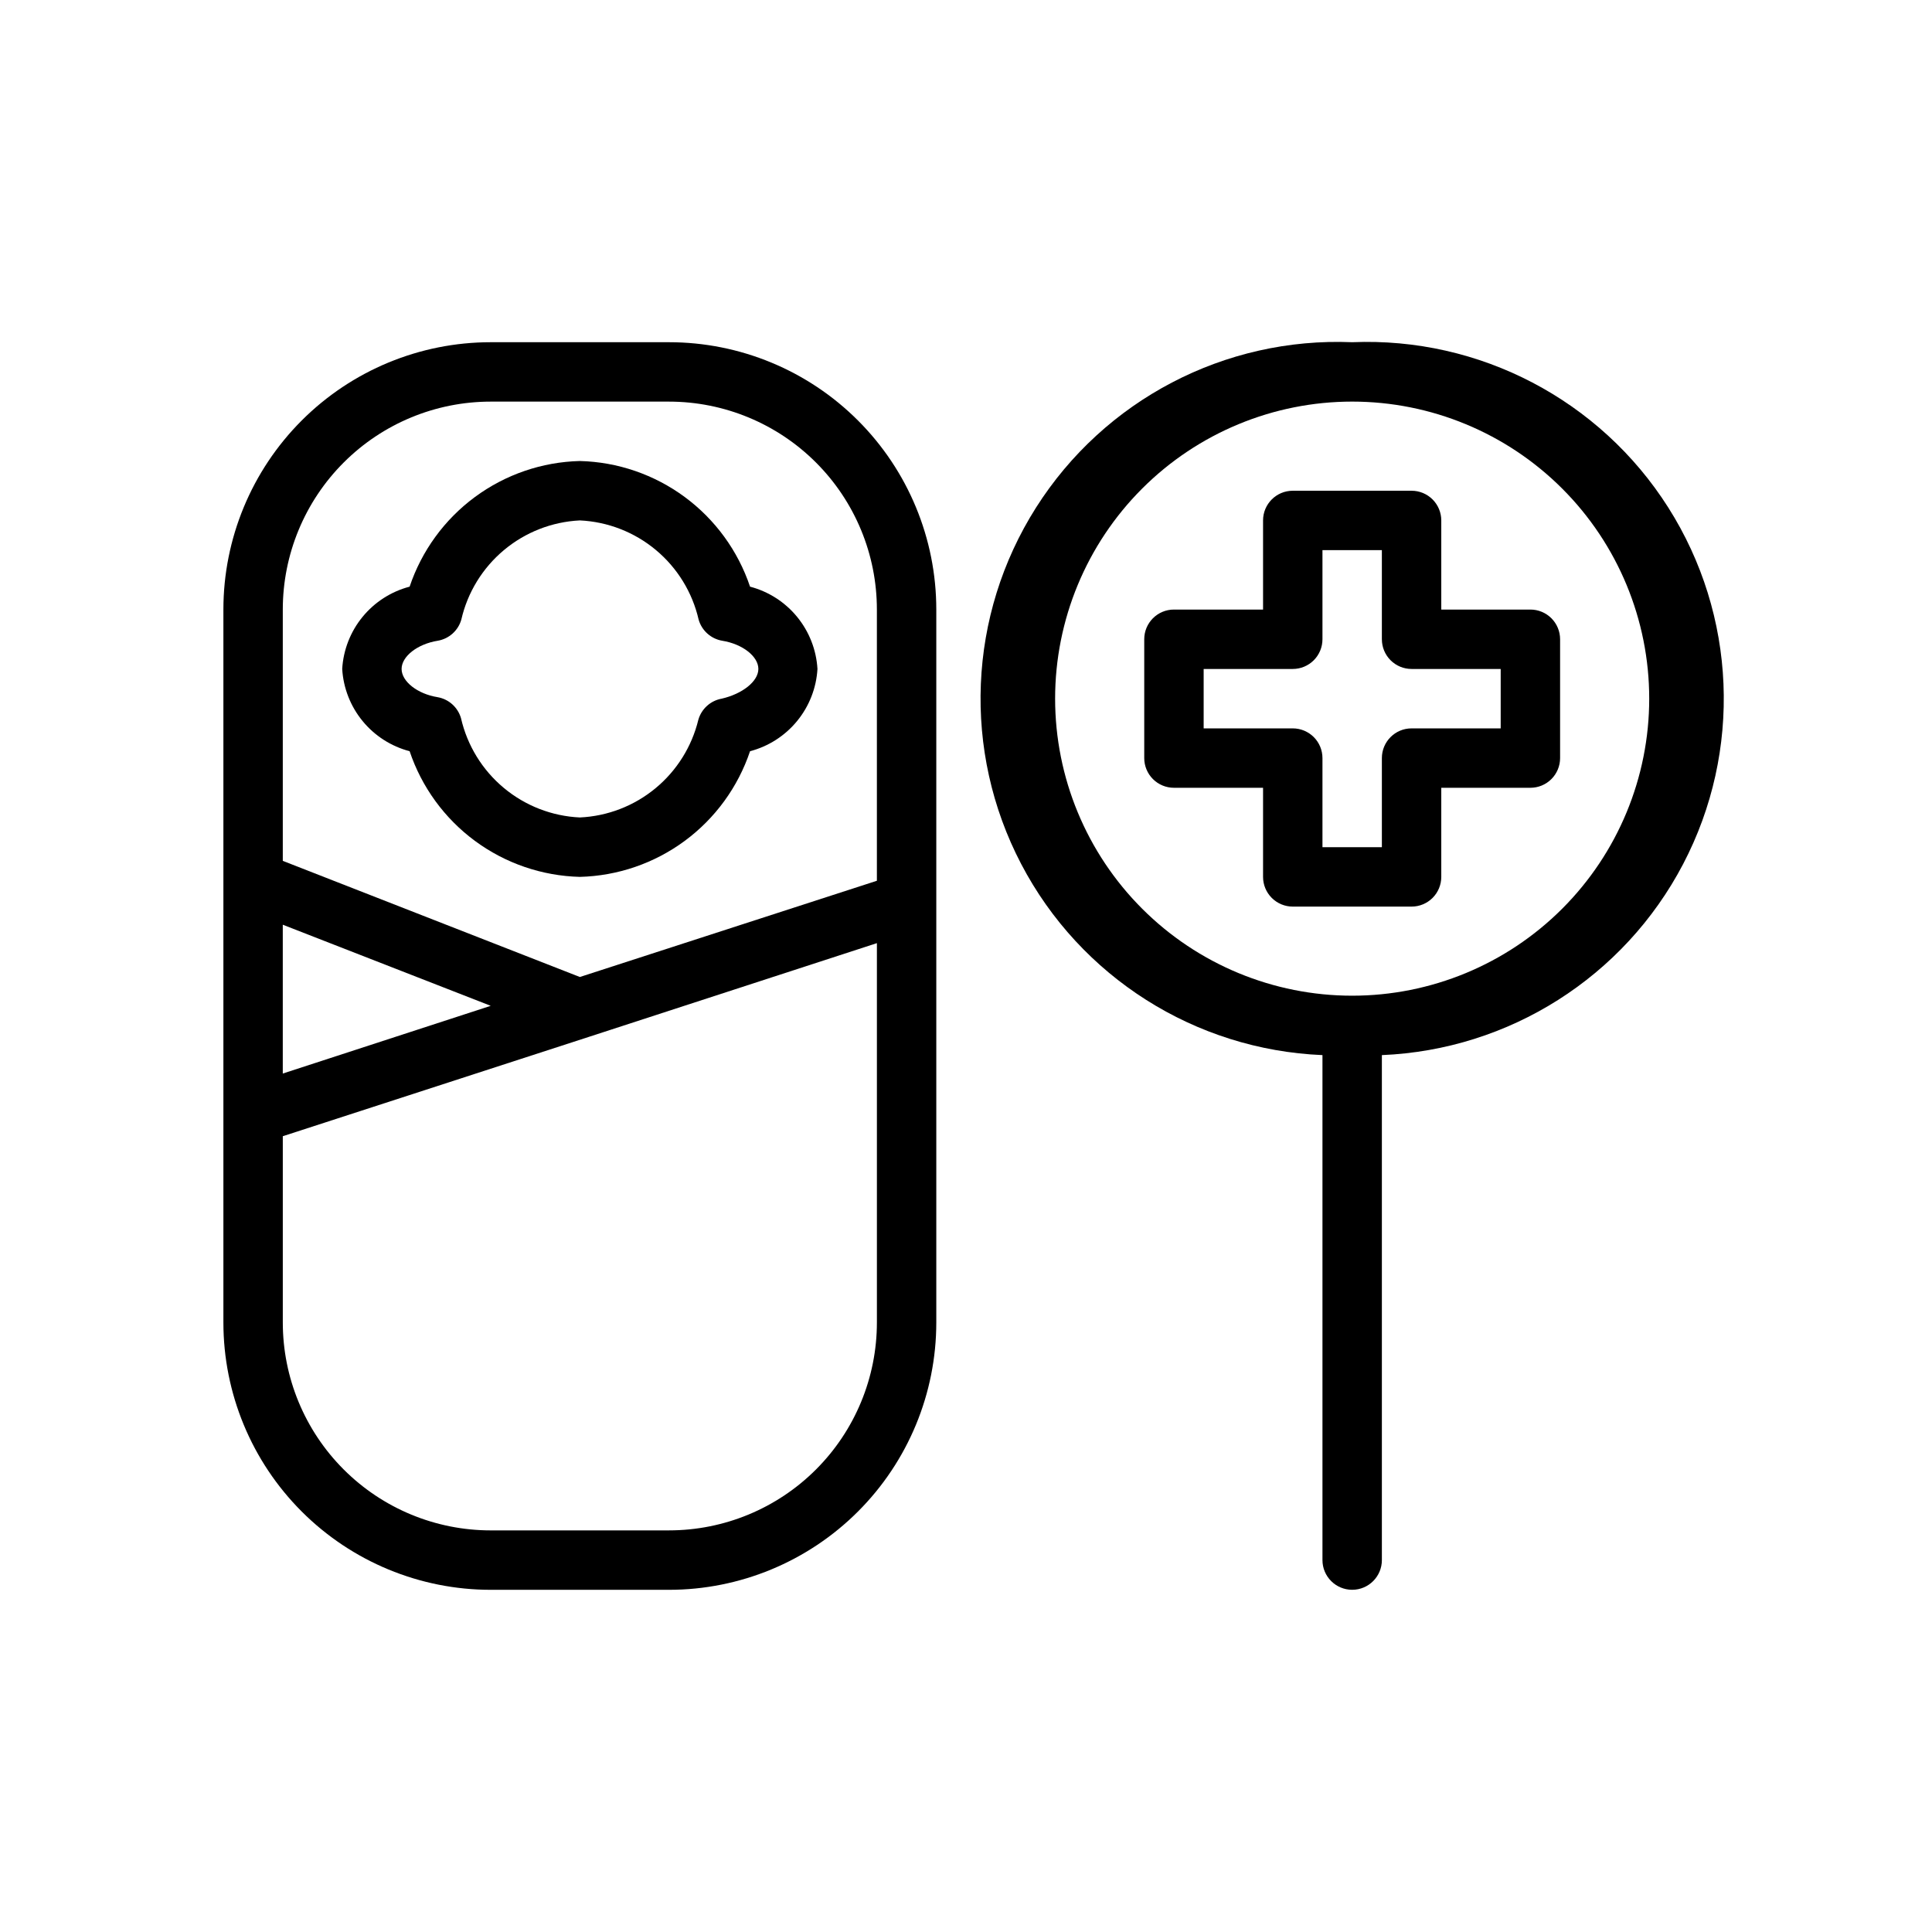 <?xml version="1.0" encoding="UTF-8"?>
<!-- Uploaded to: SVG Repo, www.svgrepo.com, Generator: SVG Repo Mixer Tools -->
<svg fill="#000000" width="800px" height="800px" version="1.1" viewBox="144 144 512 512" xmlns="http://www.w3.org/2000/svg">
 <g>
  <path d="m321.28 234.69h-47.23c-18.789 0-36.812 7.461-50.098 20.75-13.285 13.285-20.75 31.305-20.75 50.098v188.93c0 18.793 7.465 36.812 20.75 50.098 13.285 13.289 31.309 20.754 50.098 20.754h47.23c18.793 0 36.812-7.465 50.098-20.754 13.289-13.285 20.75-31.305 20.75-50.098v-188.93c0-18.793-7.461-36.812-20.75-50.098-13.285-13.289-31.305-20.75-50.098-20.75zm-102.34 154.37 55.105 21.492-55.105 17.949zm102.34 160.51h-47.23c-14.617 0-28.633-5.805-38.965-16.141-10.336-10.332-16.141-24.348-16.141-38.965v-49.355l81.004-26.293 76.438-24.875v100.52c0 14.617-5.805 28.633-16.141 38.965-10.332 10.336-24.348 16.141-38.965 16.141zm55.105-172.16-78.719 25.504-78.723-30.777v-66.598c0-14.617 5.805-28.633 16.141-38.965 10.332-10.336 24.348-16.141 38.965-16.141h47.23c14.617 0 28.633 5.805 38.965 16.141 10.336 10.332 16.141 24.348 16.141 38.965z"/>
  <path d="m342.77 299.47c-3.195-9.508-9.238-17.801-17.305-23.758-8.07-5.957-17.777-9.289-27.801-9.539-10.027 0.25-19.734 3.582-27.805 9.539-8.066 5.957-14.109 14.25-17.305 23.758-4.898 1.285-9.262 4.086-12.473 8.004-3.207 3.918-5.098 8.746-5.394 13.801 0.297 5.055 2.188 9.887 5.394 13.801 3.211 3.918 7.574 6.719 12.473 8.004 3.195 9.508 9.238 17.805 17.305 23.762 8.07 5.957 17.777 9.285 27.805 9.539 10.023-0.254 19.73-3.582 27.801-9.539 8.066-5.957 14.109-14.254 17.305-23.762 4.898-1.285 9.262-4.086 12.473-8.004 3.207-3.914 5.098-8.746 5.394-13.801-0.297-5.055-2.188-9.883-5.394-13.801-3.211-3.918-7.574-6.719-12.473-8.004zm-7.481 29.676c-2.973 0.52-5.387 2.691-6.219 5.59-1.727 7.133-5.723 13.516-11.387 18.184-5.664 4.672-12.688 7.379-20.02 7.715-7.402-0.344-14.484-3.098-20.168-7.848-5.688-4.746-9.664-11.223-11.32-18.441-0.832-2.902-3.246-5.074-6.219-5.59-5.356-0.867-9.527-4.172-9.527-7.481 0-3.305 4.172-6.613 9.605-7.477 2.973-0.52 5.387-2.688 6.219-5.59 1.652-7.207 5.617-13.676 11.289-18.422 5.668-4.746 12.734-7.508 20.121-7.871 7.398 0.344 14.48 3.102 20.164 7.848 5.688 4.75 9.664 11.227 11.32 18.445 0.832 2.902 3.246 5.07 6.223 5.59 5.434 0.867 9.605 4.172 9.605 7.477-0.004 3.309-4.254 6.613-9.688 7.871z"/>
  <path d="m549.57 305.54h-23.617v-23.617c0-2.086-0.828-4.09-2.305-5.566-1.477-1.477-3.477-2.305-5.566-2.305h-31.488c-4.348 0-7.871 3.523-7.871 7.871v23.617h-23.617c-4.348 0-7.871 3.523-7.871 7.871v31.488c0 2.086 0.828 4.09 2.305 5.566 1.477 1.477 3.481 2.305 5.566 2.305h23.617v23.617c0 2.086 0.828 4.09 2.305 5.566 1.477 1.477 3.481 2.305 5.566 2.305h31.488c2.09 0 4.09-0.828 5.566-2.305 1.477-1.477 2.305-3.481 2.305-5.566v-23.617h23.617c2.09 0 4.09-0.828 5.566-2.305 1.477-1.477 2.305-3.481 2.305-5.566v-31.488c0-2.086-0.828-4.09-2.305-5.566-1.477-1.477-3.477-2.305-5.566-2.305zm-7.871 31.488h-23.617c-4.348 0-7.871 3.523-7.871 7.871v23.617h-15.746v-23.617c0-2.09-0.828-4.09-2.305-5.566s-3.477-2.305-5.566-2.305h-23.613v-15.746h23.617-0.004c2.09 0 4.09-0.828 5.566-2.305 1.477-1.477 2.305-3.481 2.305-5.566v-23.617h15.742v23.617h0.004c0 2.086 0.828 4.09 2.305 5.566 1.477 1.477 3.481 2.305 5.566 2.305h23.617z"/>
  <path d="m502.34 234.69c-33.75-1.406-65.684 15.297-83.777 43.82-18.094 28.527-19.594 64.535-3.938 94.465 15.656 29.93 46.094 49.234 79.84 50.641v133.82c0 4.348 3.527 7.875 7.875 7.875 4.348 0 7.871-3.527 7.871-7.875v-133.82c33.75-1.406 64.184-20.711 79.84-50.641 15.656-29.93 14.156-65.938-3.938-94.465-18.09-28.523-50.027-45.227-83.773-43.82zm0 173.18c-20.879 0-40.902-8.293-55.664-23.059-14.762-14.762-23.059-34.785-23.059-55.664 0-20.875 8.297-40.898 23.059-55.66 14.762-14.766 34.785-23.059 55.664-23.059 20.875 0 40.898 8.293 55.664 23.059 14.762 14.762 23.055 34.785 23.055 55.66 0 20.879-8.293 40.902-23.055 55.664-14.766 14.766-34.789 23.059-55.664 23.059z"/>
 </g>
</svg>